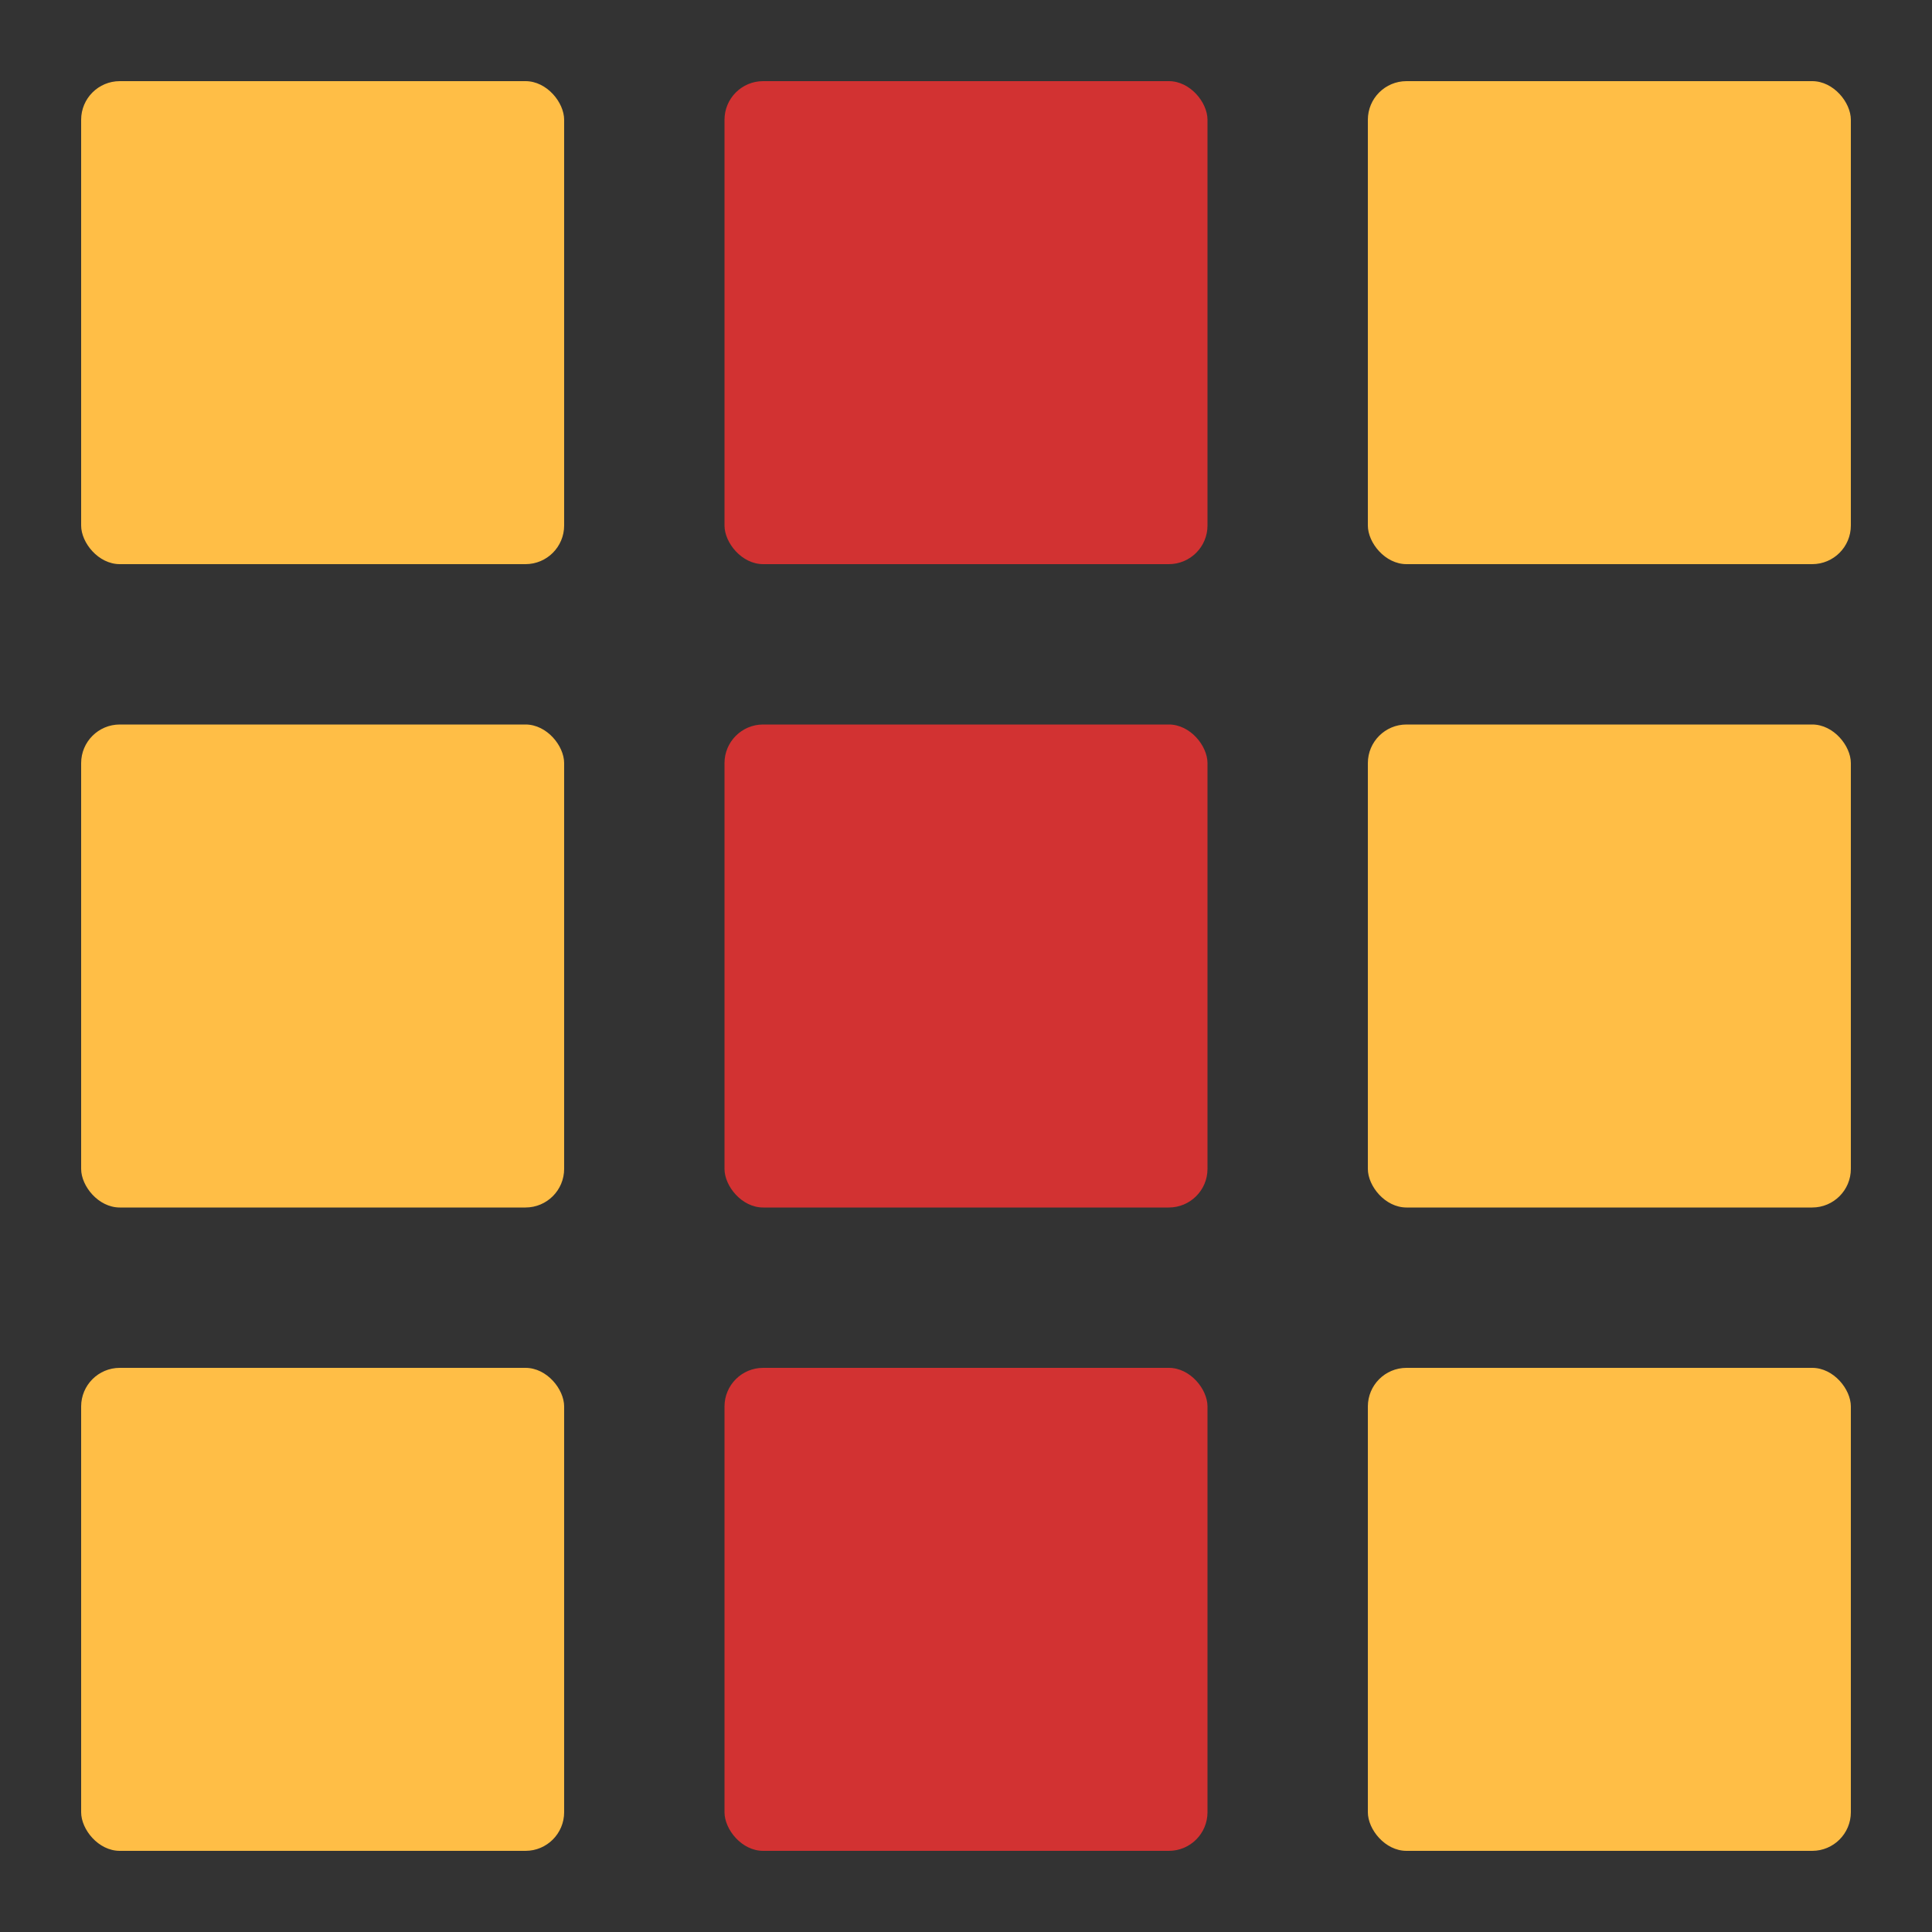 <svg xmlns="http://www.w3.org/2000/svg" width="1000" height="1000" viewBox="0 0 1000 1000">
  <g id="count4_1" transform="translate(-1928 -2452)">
    <rect id="長方形_1" data-name="長方形 1" width="1000" height="1000" transform="translate(1928 2452)" fill="rgba(0,0,0,.8)"/>
    <rect id="長方形_2" data-name="長方形 2" width="250" height="250" rx="20" transform="translate(2303 2494)" fill="#d23232"/>
    <rect id="長方形_3" data-name="長方形 3" width="250" height="250" rx="20" transform="translate(2636 2494)" fill="#ffbe46"/>
    <rect id="長方形_4" data-name="長方形 4" width="250" height="250" rx="20" transform="translate(1970 2494)" fill="#ffbe46"/>
    <rect id="長方形_5" data-name="長方形 5" width="250" height="250" rx="20" transform="translate(2303 2827)" fill="#d23232"/>
    <rect id="長方形_6" data-name="長方形 6" width="250" height="250" rx="20" transform="translate(2636 2827)" fill="#ffbe46"/>
    <rect id="長方形_7" data-name="長方形 7" width="250" height="250" rx="20" transform="translate(1970 2827)" fill="#ffbe46"/>
    <rect id="長方形_8" data-name="長方形 8" width="250" height="250" rx="20" transform="translate(2303 3160)" fill="#d23232"/>
    <rect id="長方形_9" data-name="長方形 9" width="250" height="250" rx="20" transform="translate(2636 3160)" fill="#ffbe46"/>
    <rect id="長方形_10" data-name="長方形 10" width="250" height="250" rx="20" transform="translate(1970 3160)" fill="#ffbe46"/>
  </g>
</svg>
